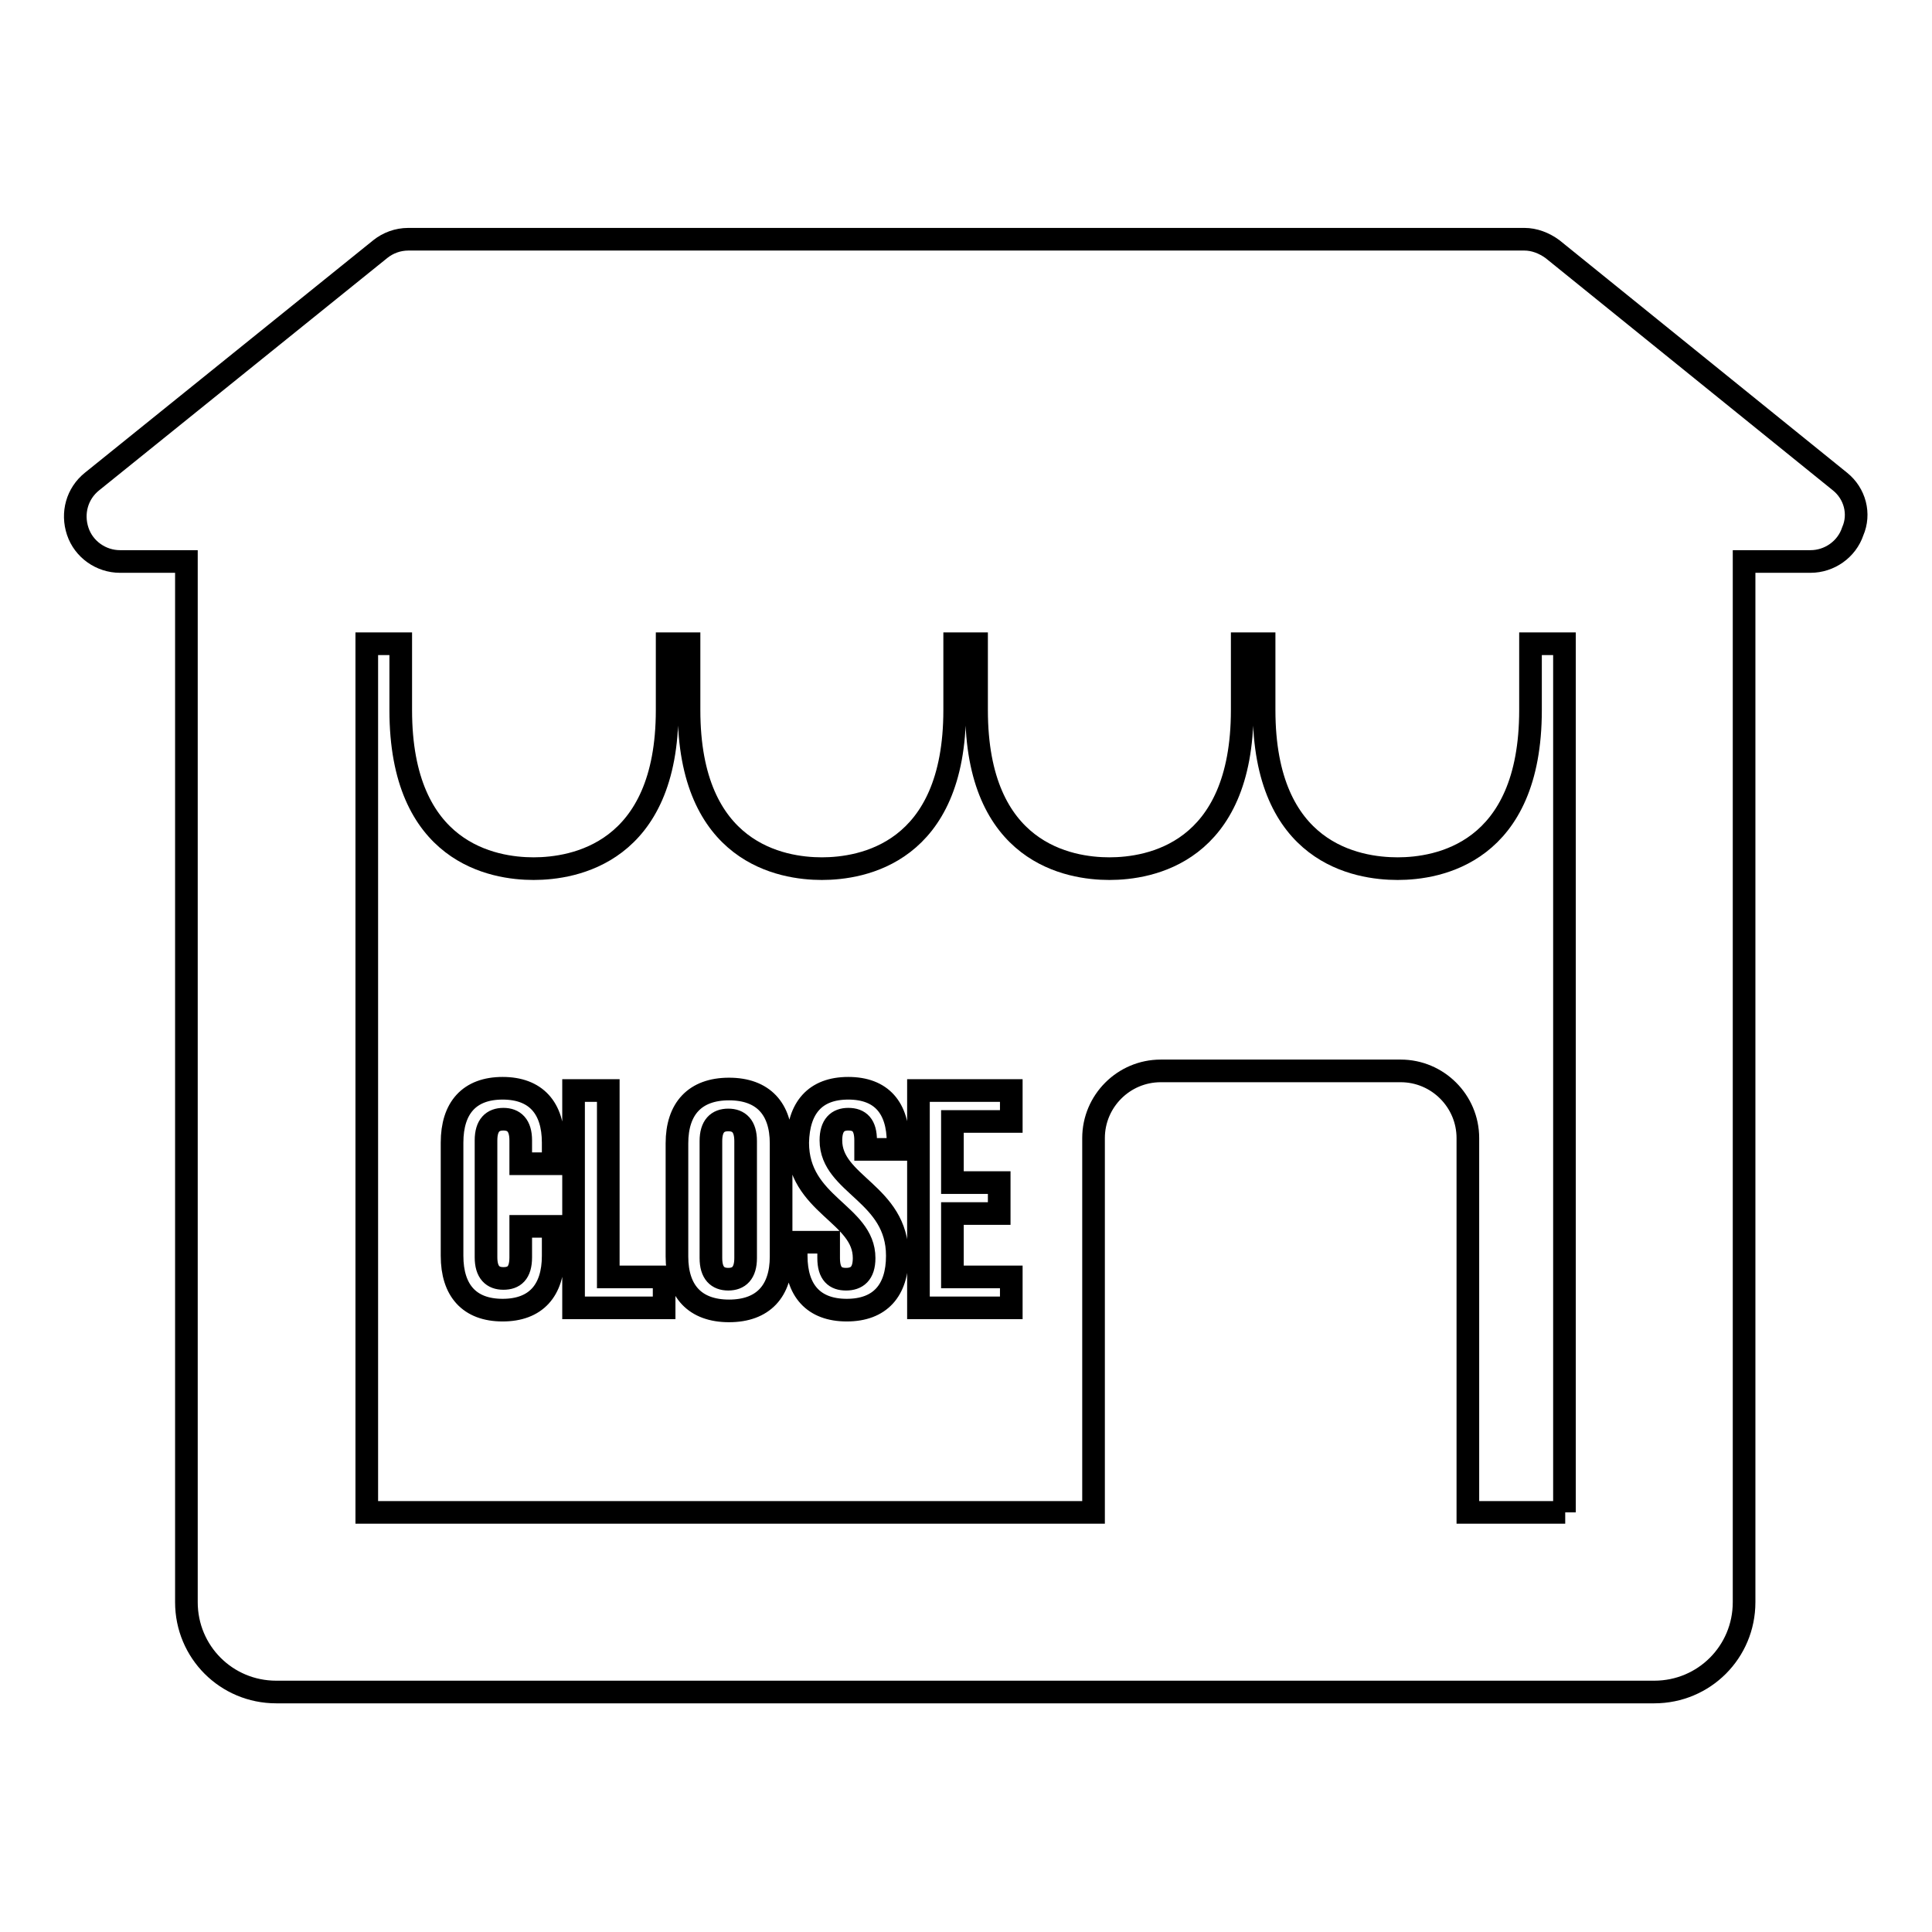 <?xml version="1.0" encoding="utf-8"?>
<!-- Svg Vector Icons : http://www.onlinewebfonts.com/icon -->
<!DOCTYPE svg PUBLIC "-//W3C//DTD SVG 1.1//EN" "http://www.w3.org/Graphics/SVG/1.1/DTD/svg11.dtd">
<svg version="1.1" xmlns="http://www.w3.org/2000/svg" xmlns:xlink="http://www.w3.org/1999/xlink" x="0px" y="0px" viewBox="0 0 256 256" enable-background="new 0 0 256 256" xml:space="preserve">
<g><g><g><path stroke-width="3" fill-opacity="0" stroke="#000000"  d="M243.8,63.8l-38.1-30.8c-1.1-0.8-2.4-1.3-3.7-1.3H54.1c-1.4,0-2.7,0.5-3.7,1.3L12.2,63.8c-2,1.6-2.7,4.2-1.9,6.6c0.8,2.4,3.1,4,5.6,4h8.8v137.9c0,6.6,5.3,11.9,11.9,11.9h182.6c6.6,0,11.9-5.3,11.9-11.9V74.4h8.8c2.5,0,4.8-1.6,5.6-4C246.5,68.1,245.8,65.4,243.8,63.8z M207.4,200.4h-12.9v-49.6c0-4.9-4-8.9-8.9-8.9h-31.8c-4.9,0-8.9,4-8.9,8.9v49.6H48.6V85.3h4.5v8.8c0,19,12.3,21,17.6,21c5.3,0,17.7-2,17.7-21v-8.8h2.9v8.8c0,19,12.3,21,17.6,21c5.3,0,17.6-2,17.6-21v-8.8h2.9v8.8c0,19,12.3,21,17.6,21c5.3,0,17.6-2,17.6-21v-8.8h2.9v8.8c0,19,12.3,21,17.7,21c5.3,0,17.6-2,17.6-21v-8.8h4.5V200.4L207.4,200.4z M73.3,162.6v3.8c0,4.6-2.3,7.2-6.7,7.2s-6.7-2.6-6.7-7.2v-15c0-4.6,2.3-7.2,6.7-7.2s6.7,2.6,6.7,7.2v2.8h-4.3v-3.1c0-2-0.9-2.8-2.3-2.8c-1.4,0-2.3,0.8-2.3,2.8v15.5c0,2,0.9,2.8,2.3,2.8c1.4,0,2.3-0.7,2.3-2.8v-4.1H73.3L73.3,162.6z M76.1,144.5h4.5v24.7h7.4v4.1h-12V144.5z M89.7,151.5c0-4.6,2.4-7.2,6.9-7.2s6.9,2.6,6.9,7.2v15c0,4.6-2.4,7.2-6.9,7.2s-6.9-2.6-6.9-7.2V151.5z M94.2,166.7c0,2,0.9,2.8,2.3,2.8s2.3-0.8,2.3-2.8v-15.5c0-2-0.9-2.8-2.3-2.8s-2.3,0.8-2.3,2.8V166.7z M112.4,144.2c4.4,0,6.6,2.6,6.6,7.2v0.9h-4.3v-1.2c0-2-0.8-2.8-2.3-2.8c-1.4,0-2.3,0.8-2.3,2.8c0,5.9,8.8,7,8.8,15.3c0,4.6-2.3,7.2-6.7,7.2c-4.4,0-6.7-2.6-6.7-7.2v-1.8h4.3v2.1c0,2.1,0.9,2.8,2.3,2.8s2.4-0.7,2.4-2.8c0-5.9-8.8-7-8.8-15.3C105.8,146.8,108,144.2,112.4,144.2z M126.2,156.7h6.2v4.1h-6.2v8.4h7.8v4.1h-12.3v-28.8h12.3v4.1h-7.8V156.7z"/></g><g></g><g></g><g></g><g></g><g></g><g></g><g></g><g></g><g></g><g></g><g></g><g></g><g></g><g></g><g></g></g></g>
</svg>